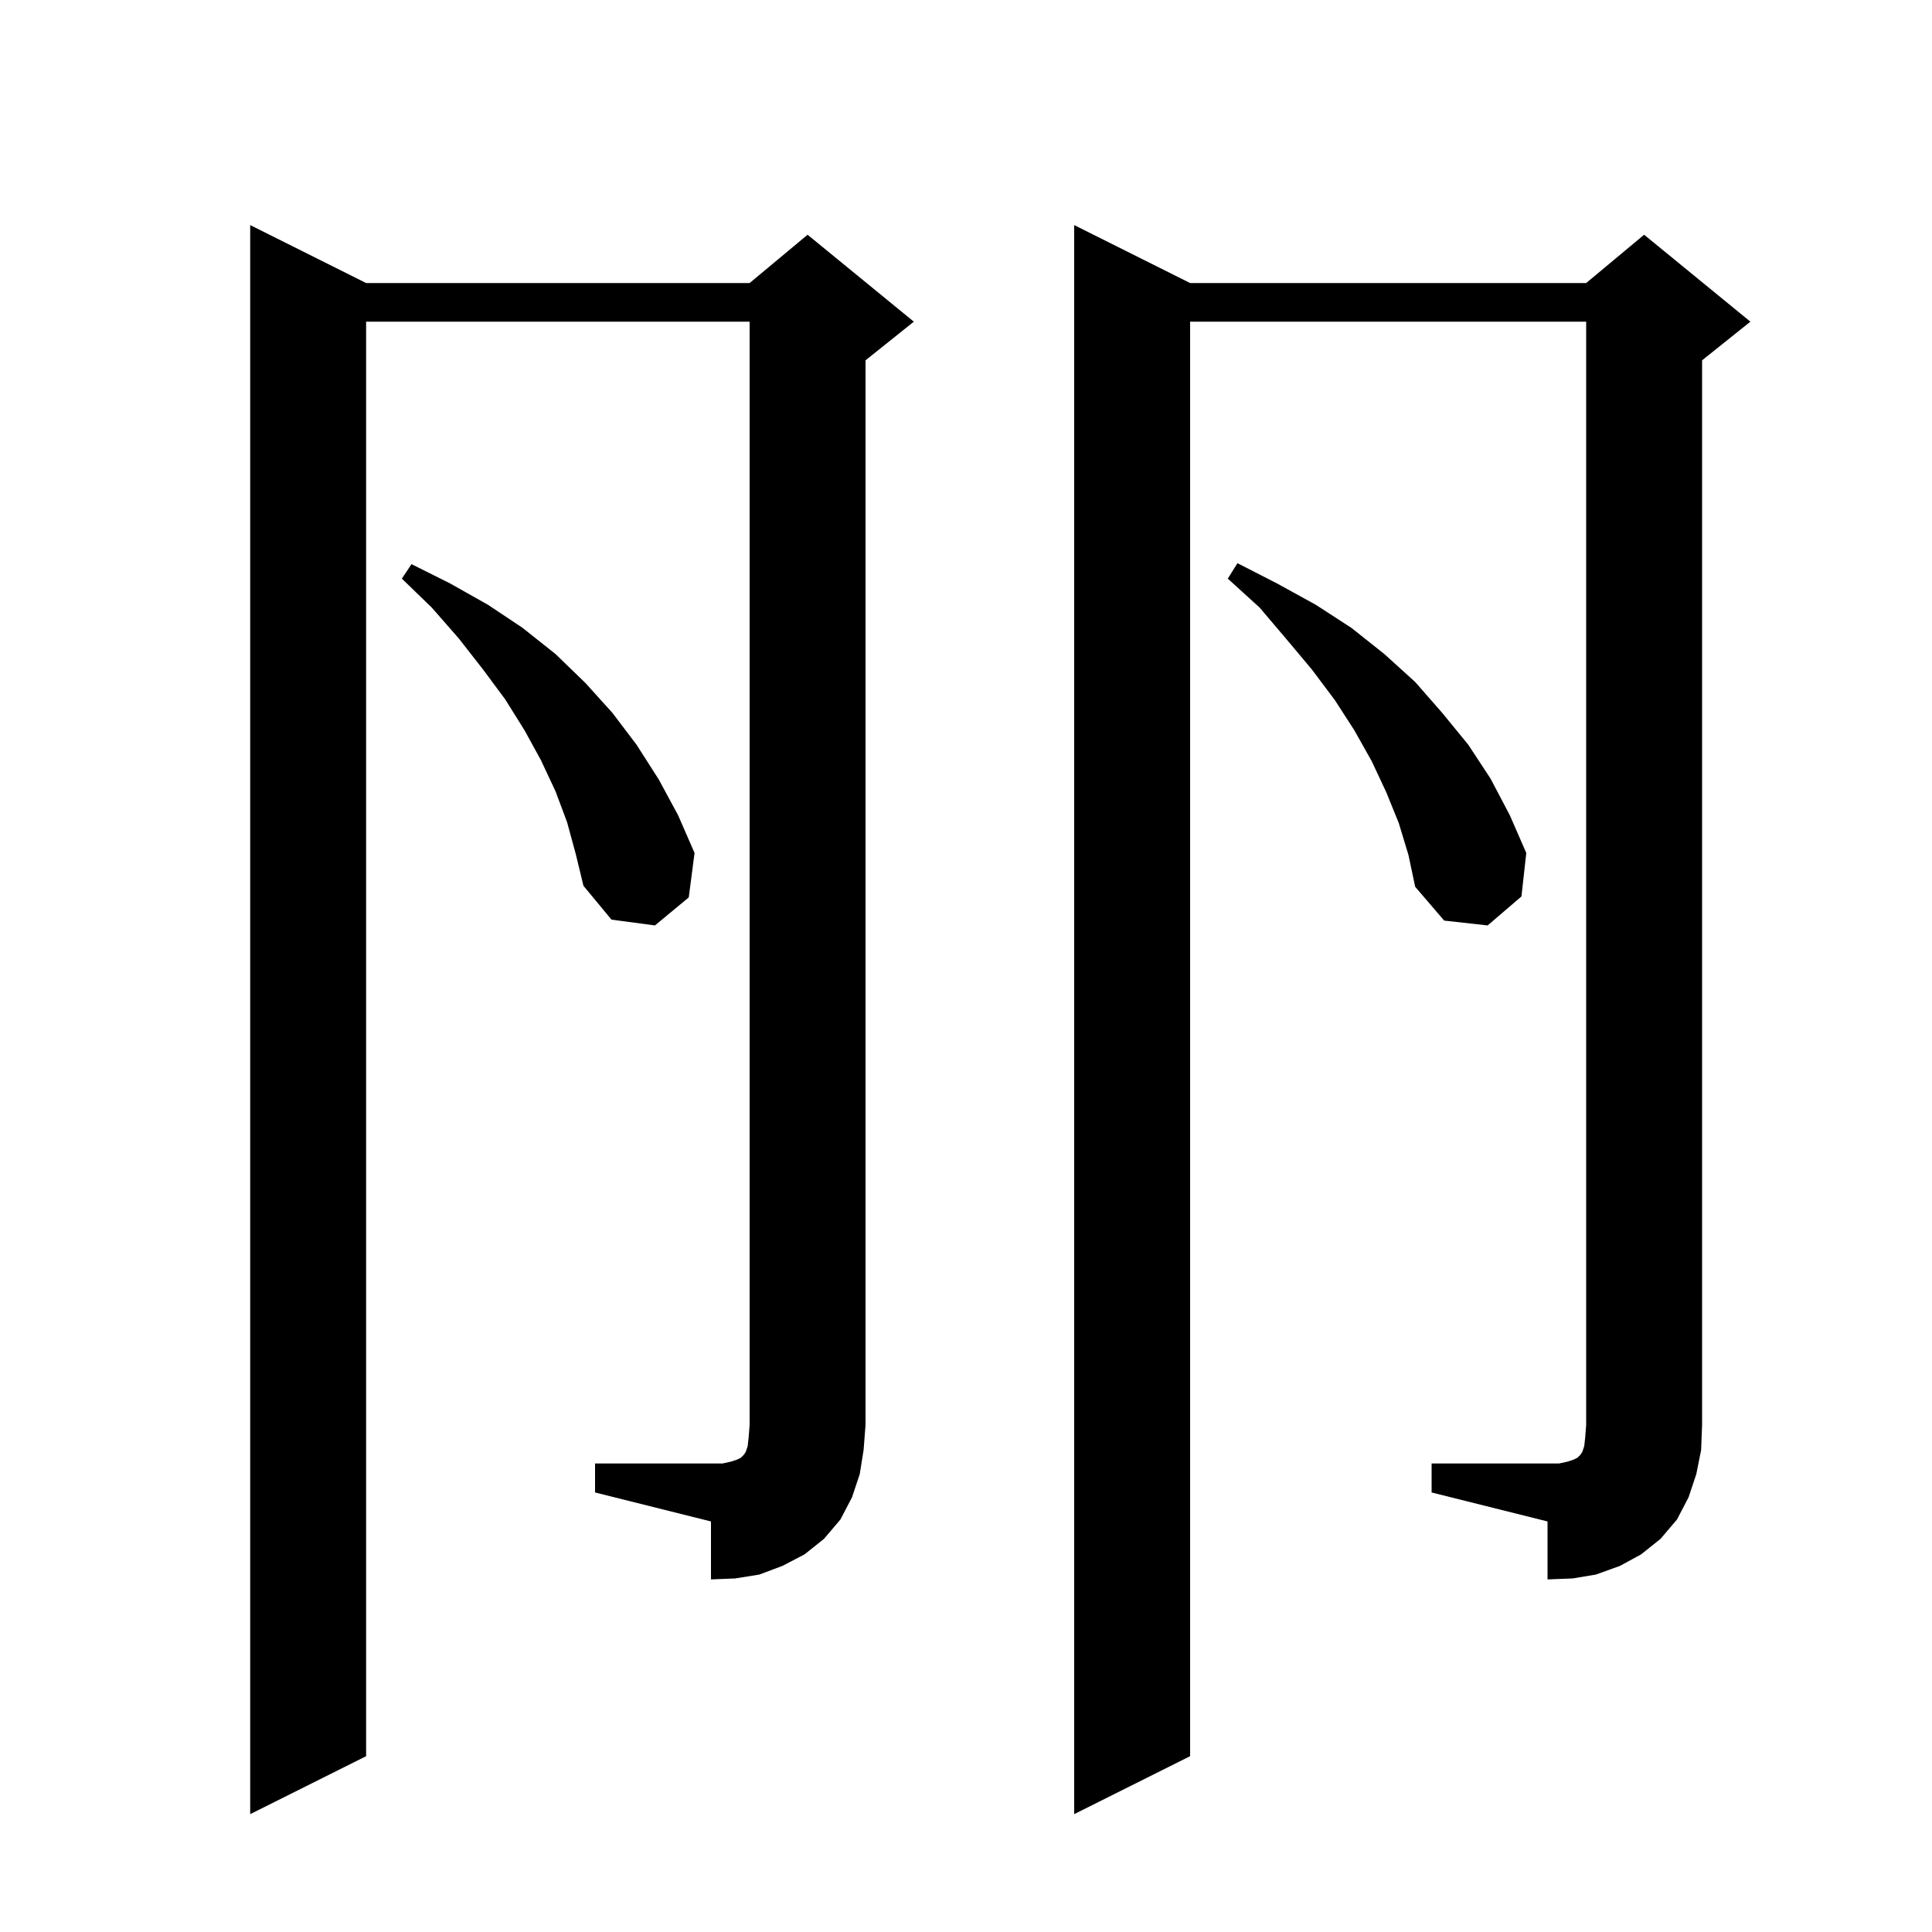 <svg xmlns="http://www.w3.org/2000/svg" xmlns:xlink="http://www.w3.org/1999/xlink" version="1.1" baseProfile="full" viewBox="0 0 200 200" width="200" height="200"><g fill="currentColor"><path d="M 61.6 151.5 L 74.8 151.5 L 75.7 151.3 L 76.3 151.1 L 76.7 150.9 L 77.0 150.6 L 77.2 150.3 L 77.4 149.7 L 77.5 148.8 L 77.6 147.5 L 77.6 33.3 L 37.9 33.3 L 37.9 181.8 L 25.9 187.8 L 25.9 23.3 L 37.9 29.3 L 77.6 29.3 L 83.6 24.3 L 94.6 33.3 L 89.6 37.3 L 89.6 147.5 L 89.4 150.1 L 89.0 152.6 L 88.2 155.0 L 87.0 157.3 L 85.3 159.3 L 83.3 160.9 L 81.0 162.1 L 78.6 163.0 L 76.1 163.4 L 73.6 163.5 L 73.6 157.5 L 61.6 154.5 Z M 148.2 151.5 L 161.4 151.5 L 162.3 151.3 L 162.9 151.1 L 163.3 150.9 L 163.6 150.6 L 163.8 150.3 L 164.0 149.7 L 164.1 148.8 L 164.2 147.5 L 164.2 33.3 L 123.2 33.3 L 123.2 181.8 L 111.2 187.8 L 111.2 23.3 L 123.2 29.3 L 164.2 29.3 L 170.2 24.3 L 181.2 33.3 L 176.2 37.3 L 176.2 147.5 L 176.1 150.1 L 175.6 152.6 L 174.8 155.0 L 173.6 157.3 L 171.9 159.3 L 169.9 160.9 L 167.7 162.1 L 165.2 163.0 L 162.8 163.4 L 160.2 163.5 L 160.2 157.5 L 148.2 154.5 Z M 58.7 85.1 L 57.5 81.9 L 56.0 78.7 L 54.3 75.6 L 52.3 72.4 L 50.0 69.3 L 47.5 66.1 L 44.7 62.9 L 41.6 59.9 L 42.6 58.4 L 46.6 60.4 L 50.5 62.6 L 54.1 65.0 L 57.5 67.7 L 60.6 70.7 L 63.4 73.8 L 65.9 77.1 L 68.2 80.7 L 70.2 84.4 L 71.9 88.3 L 71.3 92.9 L 67.8 95.8 L 63.3 95.2 L 60.4 91.7 L 59.6 88.4 Z M 144.8 85.2 L 143.5 82.0 L 142.0 78.8 L 140.2 75.6 L 138.2 72.5 L 135.8 69.3 L 133.2 66.2 L 130.4 62.9 L 127.1 59.9 L 128.1 58.3 L 132.2 60.4 L 136.2 62.6 L 139.9 65.0 L 143.3 67.7 L 146.5 70.6 L 149.3 73.8 L 152.0 77.1 L 154.3 80.6 L 156.3 84.4 L 158.0 88.3 L 157.5 92.8 L 154.0 95.8 L 149.5 95.3 L 146.5 91.8 L 145.8 88.5 Z "/></g></svg>